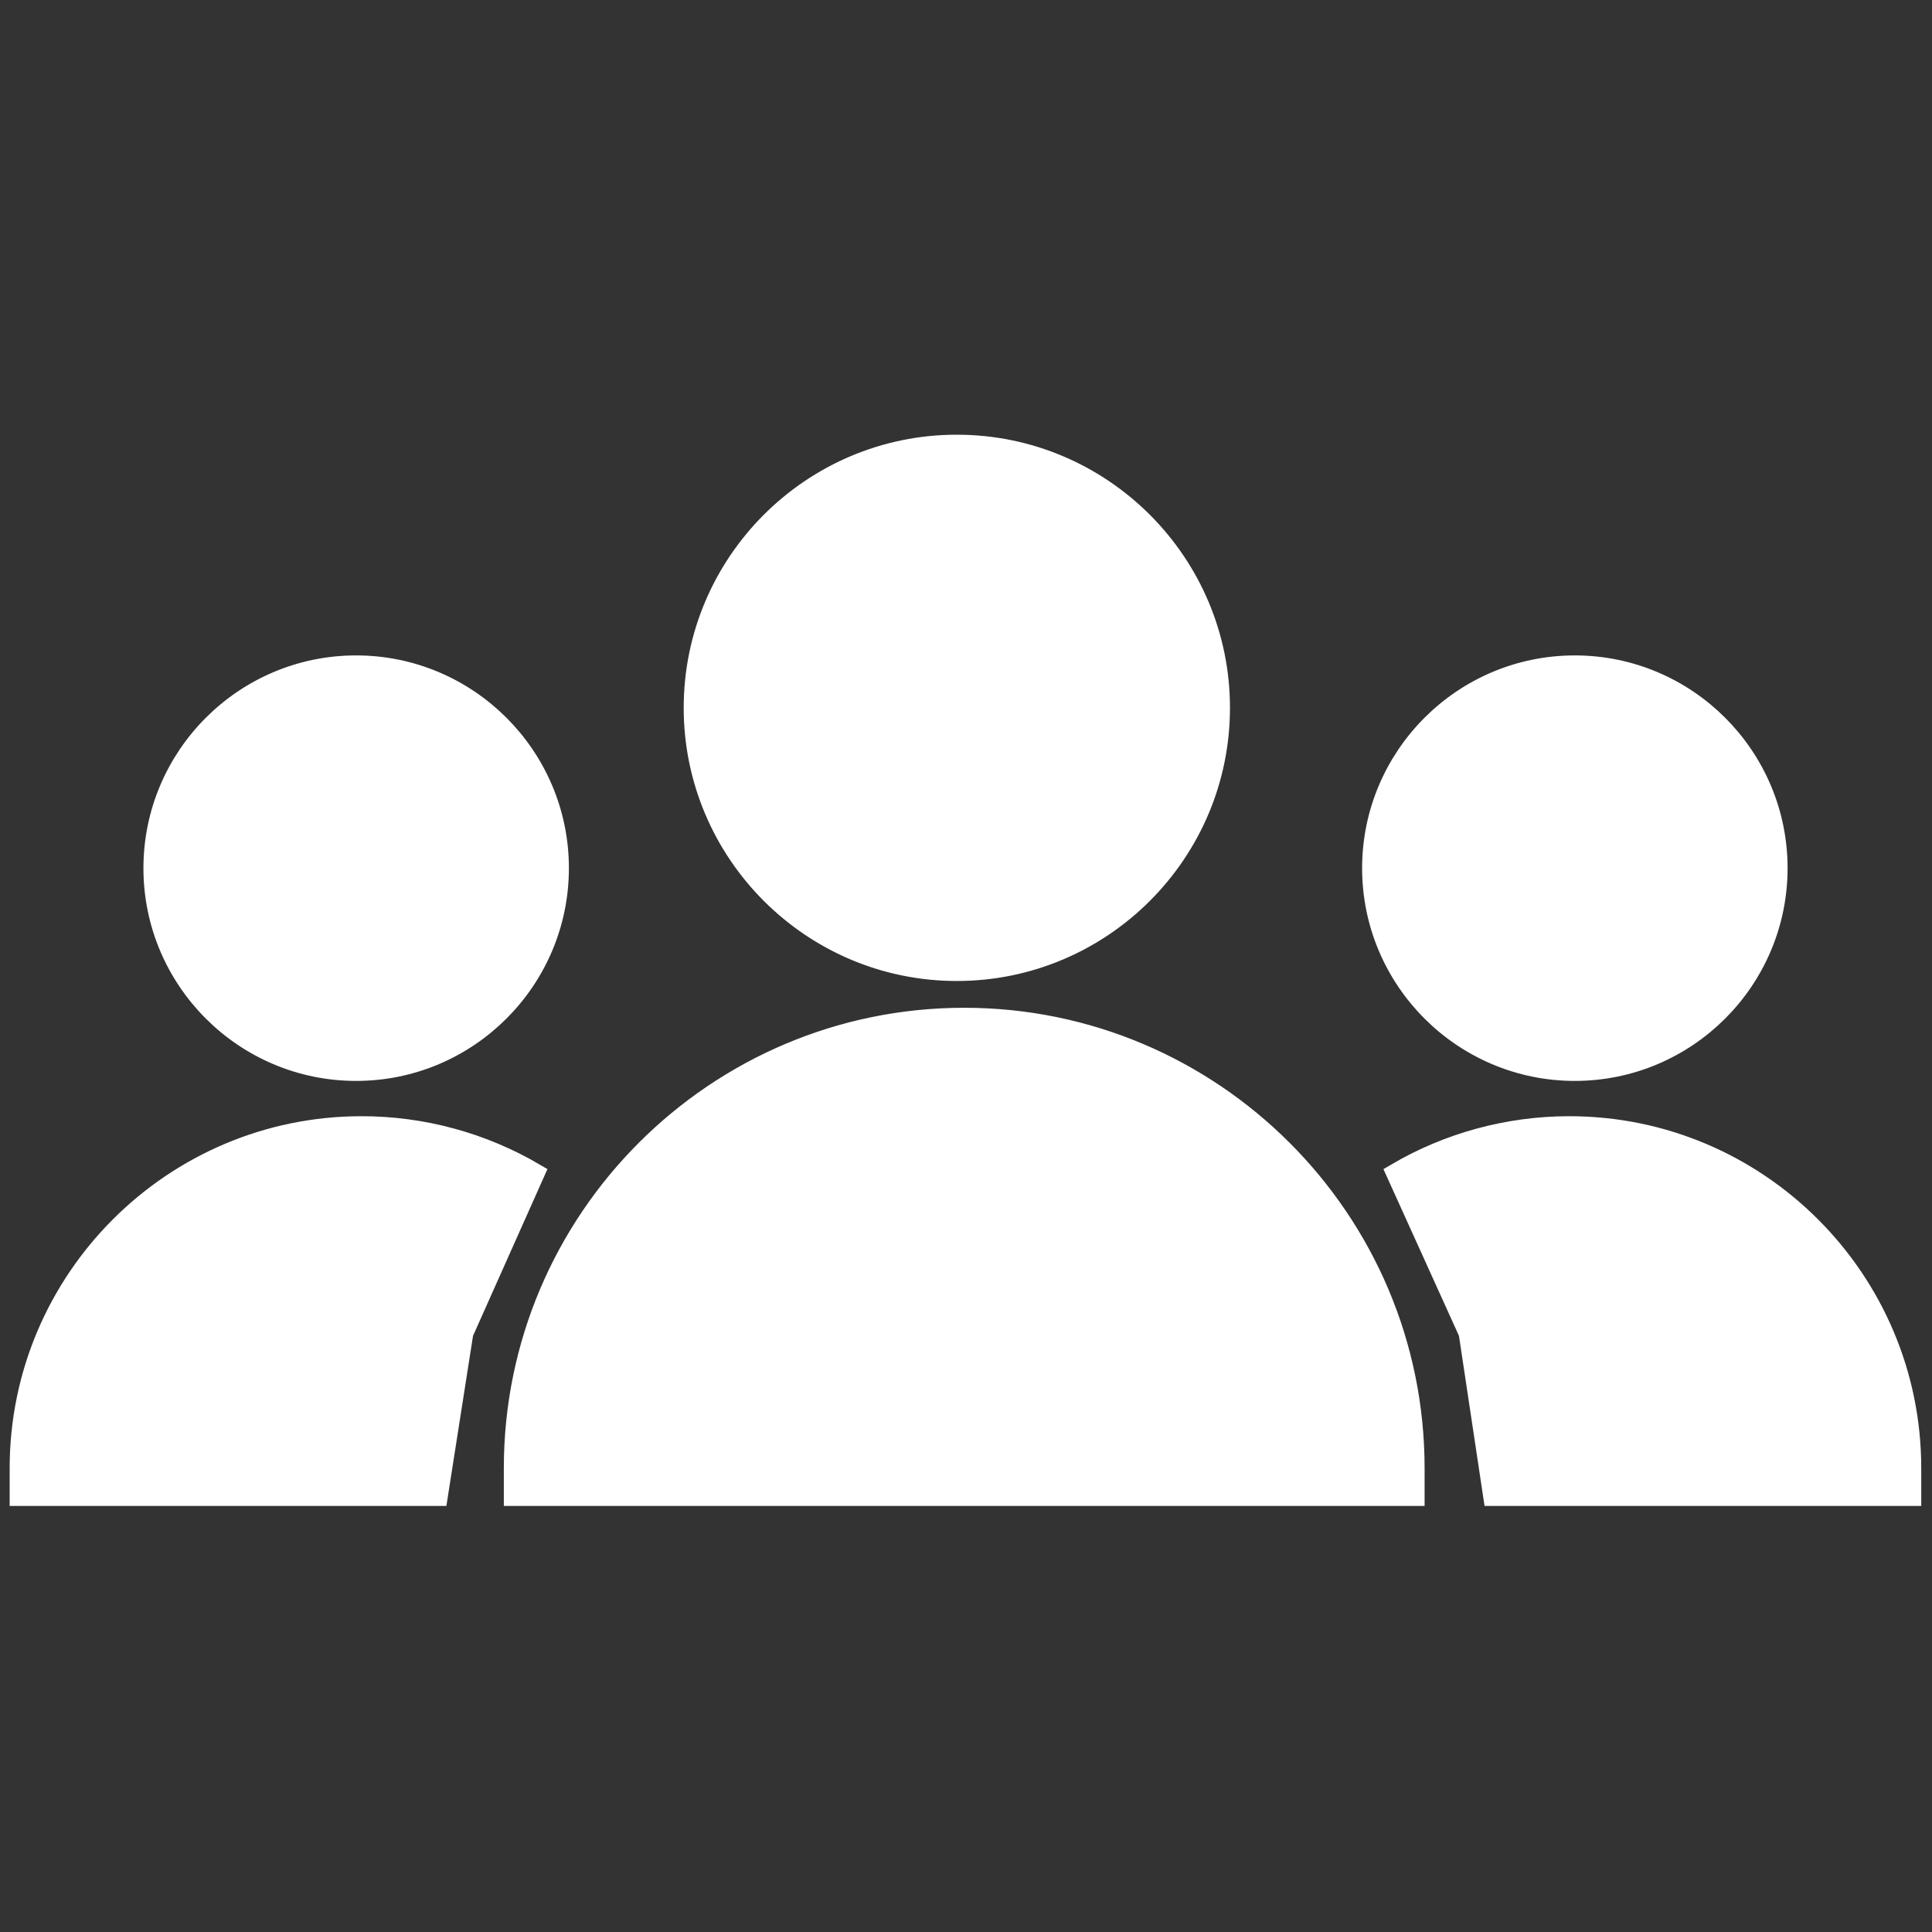 <?xml version="1.0" encoding="UTF-8"?> <svg xmlns="http://www.w3.org/2000/svg" width="100" height="100" viewBox="0 0 100 100" fill="none"><rect x="0" y="0" width="100" height="100" fill="#333333" stroke="none"/><path fill-rule="evenodd" clip-rule="evenodd" d="M49.908 52.662C37.044 52.662 26.578 63.128 26.578 75.991V77.447H49.908H73.237V75.991C73.237 63.128 62.771 52.662 49.908 52.662ZM29.54 74.536C42.473 74.972 39.139 75.991 49.908 75.991C60.677 75.991 63.163 74.536 70.274 74.536L49.908 75.223L29.54 74.536ZM49.524 50.276C57.045 50.276 63.163 44.157 63.163 36.637C63.163 29.117 57.044 23 49.524 23C42.005 23 35.888 29.118 35.888 36.637C35.889 44.157 42.006 50.276 49.524 50.276ZM49.524 37.335C55.439 37.335 51.941 31.421 51.941 37.335C51.941 43.25 55.439 37.335 49.524 37.335C43.61 37.335 46.941 43.25 46.941 37.335C46.942 31.421 43.61 37.335 49.524 37.335ZM22 74.537C24.642 74.537 20.409 76.114 22.677 77.448L24 69L27.697 60.716C24.974 59.117 21.874 58.274 18.716 58.275C8.947 58.275 1 66.222 1 75.992V77.448H22.677L22 74.537H3.982C13.329 74.537 14.328 74.537 22 74.537ZM18.433 55.448C24.23 55.448 28.946 50.733 28.946 44.937C28.946 39.14 24.23 34.424 18.433 34.424C12.638 34.424 7.924 39.14 7.924 44.937C7.923 50.733 12.638 55.448 18.433 55.448ZM18.433 52.537C22.625 52.537 20 48.345 20 52.537C20 56.728 22.625 52.537 18.433 52.537C14.243 52.537 16.5 56.728 16.5 52.537C16.499 48.345 14.243 52.537 18.433 52.537ZM81.228 58.275C78.068 58.275 74.962 59.119 72.247 60.716L76 69L77.27 77.447C79.545 76.111 77.803 74.535 80.441 74.536C88.114 74.536 85.941 74.536 95.961 74.536H80.441L77.27 77.447H98.943V75.991C98.944 66.222 90.997 58.275 81.228 58.275ZM81.512 55.448C87.309 55.448 92.025 50.733 92.025 44.937C92.025 39.14 87.309 34.424 81.512 34.424C75.717 34.424 71.003 39.14 71.003 44.937C71.003 50.733 75.717 55.448 81.512 55.448ZM81.512 50.276C85.704 50.276 82.941 46.084 82.941 50.276C82.941 54.467 85.704 50.276 81.512 50.276C77.322 50.276 80.441 54.467 80.441 50.276C80.441 46.084 77.322 50.276 81.512 50.276Z" fill="white"></path><path d="M49.524 37.335C55.439 37.335 51.941 31.421 51.941 37.335C51.941 43.25 55.439 37.335 49.524 37.335ZM49.524 37.335C43.61 37.335 46.941 43.25 46.941 37.335C46.942 31.421 43.61 37.335 49.524 37.335ZM22 74.537C24.642 74.537 20.409 76.114 22.677 77.448M22 74.537L22.677 77.448M22 74.537H3.982C13.329 74.537 14.328 74.537 22 74.537ZM22.677 77.448H1V75.992C1 66.222 8.947 58.275 18.716 58.275C21.874 58.274 24.974 59.117 27.697 60.716L24 69L22.677 77.448ZM18.433 52.537C22.625 52.537 20 48.345 20 52.537C20 56.728 22.625 52.537 18.433 52.537ZM18.433 52.537C14.243 52.537 16.5 56.728 16.5 52.537C16.499 48.345 14.243 52.537 18.433 52.537ZM77.27 77.447C79.545 76.111 77.803 74.535 80.441 74.536M77.27 77.447L80.441 74.536M77.27 77.447H98.943V75.991C98.944 66.222 90.997 58.275 81.228 58.275C78.068 58.275 74.962 59.119 72.247 60.716L76 69L77.27 77.447ZM80.441 74.536C88.114 74.536 85.941 74.536 95.961 74.536H80.441ZM81.512 50.276C85.704 50.276 82.941 46.084 82.941 50.276C82.941 54.467 85.704 50.276 81.512 50.276ZM81.512 50.276C77.322 50.276 80.441 54.467 80.441 50.276C80.441 46.084 77.322 50.276 81.512 50.276ZM49.908 52.662C37.044 52.662 26.578 63.128 26.578 75.991V77.447H49.908H73.237V75.991C73.237 63.128 62.771 52.662 49.908 52.662ZM29.54 74.536C42.473 74.972 39.139 75.991 49.908 75.991C60.677 75.991 63.163 74.536 70.274 74.536L49.908 75.223L29.54 74.536ZM49.524 50.276C57.045 50.276 63.163 44.157 63.163 36.637C63.163 29.117 57.044 23 49.524 23C42.005 23 35.888 29.118 35.888 36.637C35.889 44.157 42.006 50.276 49.524 50.276ZM18.433 55.448C24.23 55.448 28.946 50.733 28.946 44.937C28.946 39.14 24.23 34.424 18.433 34.424C12.638 34.424 7.924 39.14 7.924 44.937C7.923 50.733 12.638 55.448 18.433 55.448ZM81.512 55.448C87.309 55.448 92.025 50.733 92.025 44.937C92.025 39.14 87.309 34.424 81.512 34.424C75.717 34.424 71.003 39.14 71.003 44.937C71.003 50.733 75.717 55.448 81.512 55.448Z" stroke="white"></path></svg> 